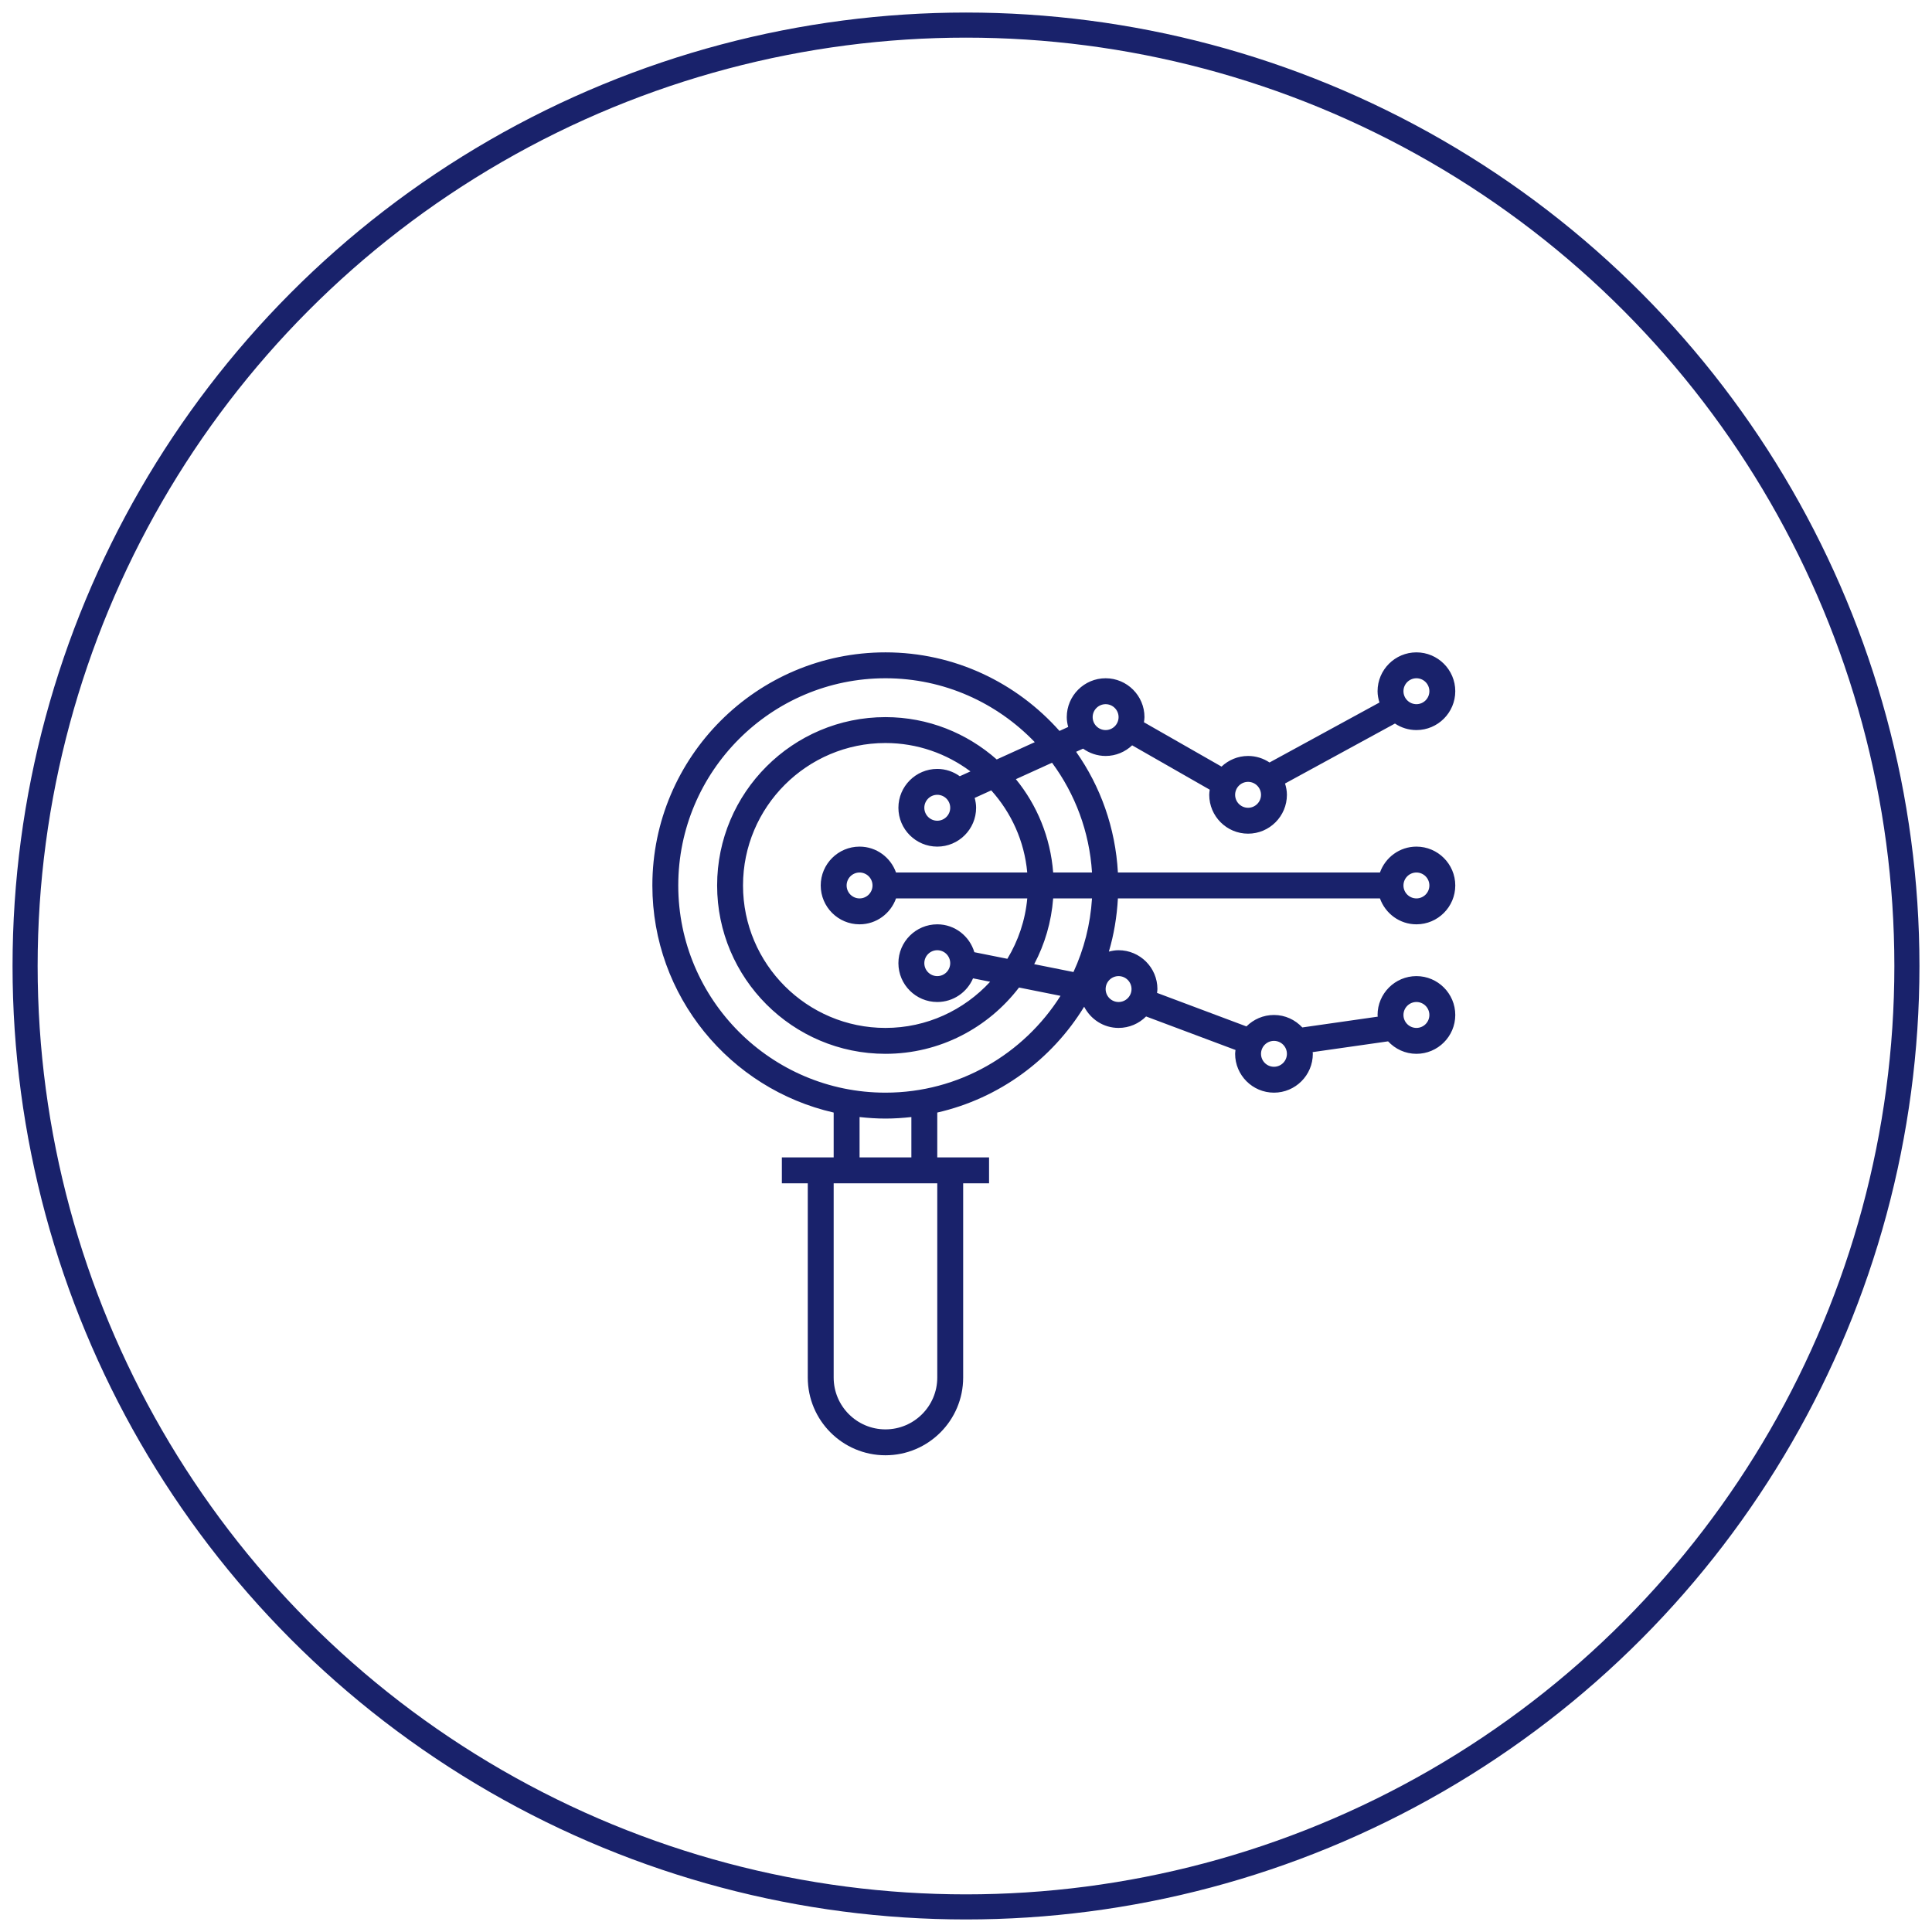 <?xml version="1.0" encoding="UTF-8"?>
<svg width="77px" height="77px" viewBox="0 0 77 77" version="1.1" xmlns="http://www.w3.org/2000/svg" xmlns:xlink="http://www.w3.org/1999/xlink">
    <!-- Generator: Sketch 41.2 (35397) - http://www.bohemiancoding.com/sketch -->
    <title>Group 3</title>
    <desc>Created with Sketch.</desc>
    <defs></defs>
    <g id="Symbols" stroke="none" stroke-width="1" fill="none" fill-rule="evenodd">
        <g id="content-cancer-overview" transform="translate(-682, -91)">
            <g id="Group-3" transform="translate(683, 92)">
                <circle id="Oval-3-Copy" stroke="#19226B" cx="37.5" cy="37.5" r="37.5"></circle>
                <g id="search-1" transform="translate(25, 25)" fill="#19226B">
                    <g id="Layer_1">
                        <path d="M28.998,9.806 C29.212,10.406 29.78,10.839 30.452,10.839 C31.305,10.839 32,10.144 32,9.29 C32,8.437 31.305,7.742 30.452,7.742 C29.78,7.742 29.212,8.174 28.998,8.774 L18.554,8.774 C18.456,6.99 17.858,5.34 16.889,3.963 L17.166,3.837 C17.42,4.019 17.729,4.129 18.065,4.129 C18.474,4.129 18.845,3.966 19.122,3.705 L22.214,5.473 C22.205,5.54 22.194,5.607 22.194,5.677 C22.194,6.531 22.888,7.226 23.742,7.226 C24.596,7.226 25.29,6.531 25.29,5.677 C25.29,5.519 25.26,5.37 25.215,5.227 L29.596,2.837 C29.842,3.001 30.135,3.097 30.452,3.097 C31.305,3.097 32,2.402 32,1.548 C32,0.695 31.305,0 30.452,0 C29.598,0 28.903,0.695 28.903,1.548 C28.903,1.706 28.934,1.855 28.978,1.999 L24.597,4.389 C24.352,4.225 24.058,4.129 23.742,4.129 C23.332,4.129 22.962,4.292 22.684,4.553 L19.592,2.786 C19.601,2.718 19.613,2.651 19.613,2.581 C19.613,1.727 18.918,1.032 18.065,1.032 C17.211,1.032 16.516,1.727 16.516,2.581 C16.516,2.717 16.539,2.847 16.573,2.973 L16.226,3.131 C14.523,1.215 12.049,0 9.29,0 C4.168,0 0,4.168 0,9.29 C0,13.703 3.095,17.399 7.226,18.341 L7.226,20.129 L5.161,20.129 L5.161,21.161 L6.194,21.161 L6.194,28.903 C6.194,30.611 7.582,32 9.29,32 C10.998,32 12.387,30.611 12.387,28.903 L12.387,21.161 L13.419,21.161 L13.419,20.129 L11.355,20.129 L11.355,18.341 C13.827,17.777 15.922,16.225 17.209,14.123 C17.467,14.622 17.981,14.968 18.581,14.968 C19.009,14.968 19.397,14.793 19.677,14.511 L23.241,15.847 C23.236,15.898 23.226,15.948 23.226,16 C23.226,16.854 23.921,17.548 24.774,17.548 C25.628,17.548 26.323,16.854 26.323,16 C26.323,15.977 26.317,15.956 26.316,15.932 L29.322,15.503 C29.605,15.807 30.005,16 30.452,16 C31.305,16 32,15.305 32,14.452 C32,13.598 31.305,12.903 30.452,12.903 C29.598,12.903 28.903,13.598 28.903,14.452 C28.903,14.475 28.909,14.496 28.91,14.519 L25.904,14.949 C25.621,14.645 25.221,14.452 24.774,14.452 C24.346,14.452 23.958,14.627 23.677,14.908 L20.114,13.572 C20.119,13.521 20.129,13.471 20.129,13.419 C20.129,12.566 19.434,11.871 18.581,11.871 C18.446,11.871 18.318,11.894 18.194,11.926 C18.395,11.249 18.514,10.538 18.554,9.806 L28.998,9.806 L28.998,9.806 Z M30.452,8.774 C30.737,8.774 30.968,9.005 30.968,9.29 C30.968,9.575 30.737,9.806 30.452,9.806 C30.167,9.806 29.935,9.575 29.935,9.29 C29.935,9.005 30.167,8.774 30.452,8.774 Z M30.452,1.032 C30.737,1.032 30.968,1.263 30.968,1.548 C30.968,1.833 30.737,2.065 30.452,2.065 C30.167,2.065 29.935,1.833 29.935,1.548 C29.935,1.263 30.167,1.032 30.452,1.032 Z M23.742,5.161 C24.027,5.161 24.258,5.393 24.258,5.677 C24.258,5.962 24.027,6.194 23.742,6.194 C23.457,6.194 23.226,5.962 23.226,5.677 C23.226,5.393 23.457,5.161 23.742,5.161 Z M18.065,2.065 C18.349,2.065 18.581,2.296 18.581,2.581 C18.581,2.866 18.349,3.097 18.065,3.097 C17.78,3.097 17.548,2.866 17.548,2.581 C17.548,2.296 17.78,2.065 18.065,2.065 Z M30.452,13.935 C30.737,13.935 30.968,14.167 30.968,14.452 C30.968,14.737 30.737,14.968 30.452,14.968 C30.167,14.968 29.935,14.737 29.935,14.452 C29.935,14.167 30.167,13.935 30.452,13.935 Z M24.774,15.484 C25.059,15.484 25.29,15.715 25.29,16 C25.29,16.285 25.059,16.516 24.774,16.516 C24.489,16.516 24.258,16.285 24.258,16 C24.258,15.715 24.489,15.484 24.774,15.484 Z M11.355,28.903 C11.355,30.042 10.429,30.968 9.29,30.968 C8.152,30.968 7.226,30.042 7.226,28.903 L7.226,21.161 L11.355,21.161 L11.355,28.903 Z M8.258,20.129 L8.258,18.52 C8.597,18.557 8.941,18.581 9.29,18.581 C9.64,18.581 9.983,18.557 10.323,18.52 L10.323,20.129 L8.258,20.129 Z M9.29,17.548 C4.737,17.548 1.032,13.844 1.032,9.29 C1.032,4.737 4.737,1.032 9.29,1.032 C11.628,1.032 13.737,2.013 15.241,3.579 L13.724,4.268 C12.54,3.222 10.99,2.581 9.29,2.581 C5.591,2.581 2.581,5.591 2.581,9.29 C2.581,12.99 5.591,16 9.29,16 C11.46,16 13.386,14.961 14.613,13.358 L16.267,13.689 C14.802,16.004 12.226,17.548 9.29,17.548 Z M8.258,7.742 C7.404,7.742 6.71,8.437 6.71,9.29 C6.71,10.144 7.404,10.839 8.258,10.839 C8.93,10.839 9.498,10.406 9.711,9.806 L14.942,9.806 C14.862,10.682 14.581,11.497 14.149,12.213 L12.833,11.95 C12.643,11.31 12.056,10.839 11.355,10.839 C10.501,10.839 9.806,11.533 9.806,12.387 C9.806,13.241 10.501,13.935 11.355,13.935 C11.994,13.935 12.544,13.546 12.78,12.992 L13.462,13.128 C12.423,14.256 10.94,14.968 9.29,14.968 C6.16,14.968 3.613,12.421 3.613,9.29 C3.613,6.16 6.16,3.613 9.29,3.613 C10.56,3.613 11.73,4.037 12.677,4.744 L12.252,4.937 C11.999,4.755 11.69,4.645 11.355,4.645 C10.501,4.645 9.806,5.34 9.806,6.194 C9.806,7.047 10.501,7.742 11.355,7.742 C12.209,7.742 12.903,7.047 12.903,6.194 C12.903,6.057 12.88,5.927 12.846,5.801 L13.506,5.501 C14.303,6.387 14.828,7.521 14.941,8.774 L9.711,8.774 C9.498,8.174 8.93,7.742 8.258,7.742 Z M8.774,9.29 C8.774,9.575 8.543,9.806 8.258,9.806 C7.973,9.806 7.742,9.575 7.742,9.29 C7.742,9.005 7.973,8.774 8.258,8.774 C8.543,8.774 8.774,9.005 8.774,9.29 Z M11.871,12.387 C11.871,12.672 11.64,12.903 11.355,12.903 C11.07,12.903 10.839,12.672 10.839,12.387 C10.839,12.102 11.07,11.871 11.355,11.871 C11.64,11.871 11.871,12.102 11.871,12.387 Z M11.871,6.194 C11.871,6.478 11.64,6.71 11.355,6.71 C11.07,6.71 10.839,6.478 10.839,6.194 C10.839,5.909 11.07,5.677 11.355,5.677 C11.64,5.677 11.871,5.909 11.871,6.194 Z M16.783,12.74 L15.218,12.427 C15.639,11.634 15.902,10.747 15.974,9.806 L17.522,9.806 C17.457,10.849 17.201,11.837 16.783,12.74 Z M15.974,8.774 C15.866,7.37 15.33,6.085 14.488,5.054 L15.929,4.399 C16.845,5.64 17.42,7.142 17.522,8.774 L15.974,8.774 Z M18.581,12.903 C18.866,12.903 19.097,13.134 19.097,13.419 C19.097,13.704 18.866,13.935 18.581,13.935 C18.296,13.935 18.065,13.704 18.065,13.419 C18.065,13.134 18.296,12.903 18.581,12.903 Z" id="Shape"></path>
                    </g>
                </g>
            </g>
        </g>
    </g>
</svg>